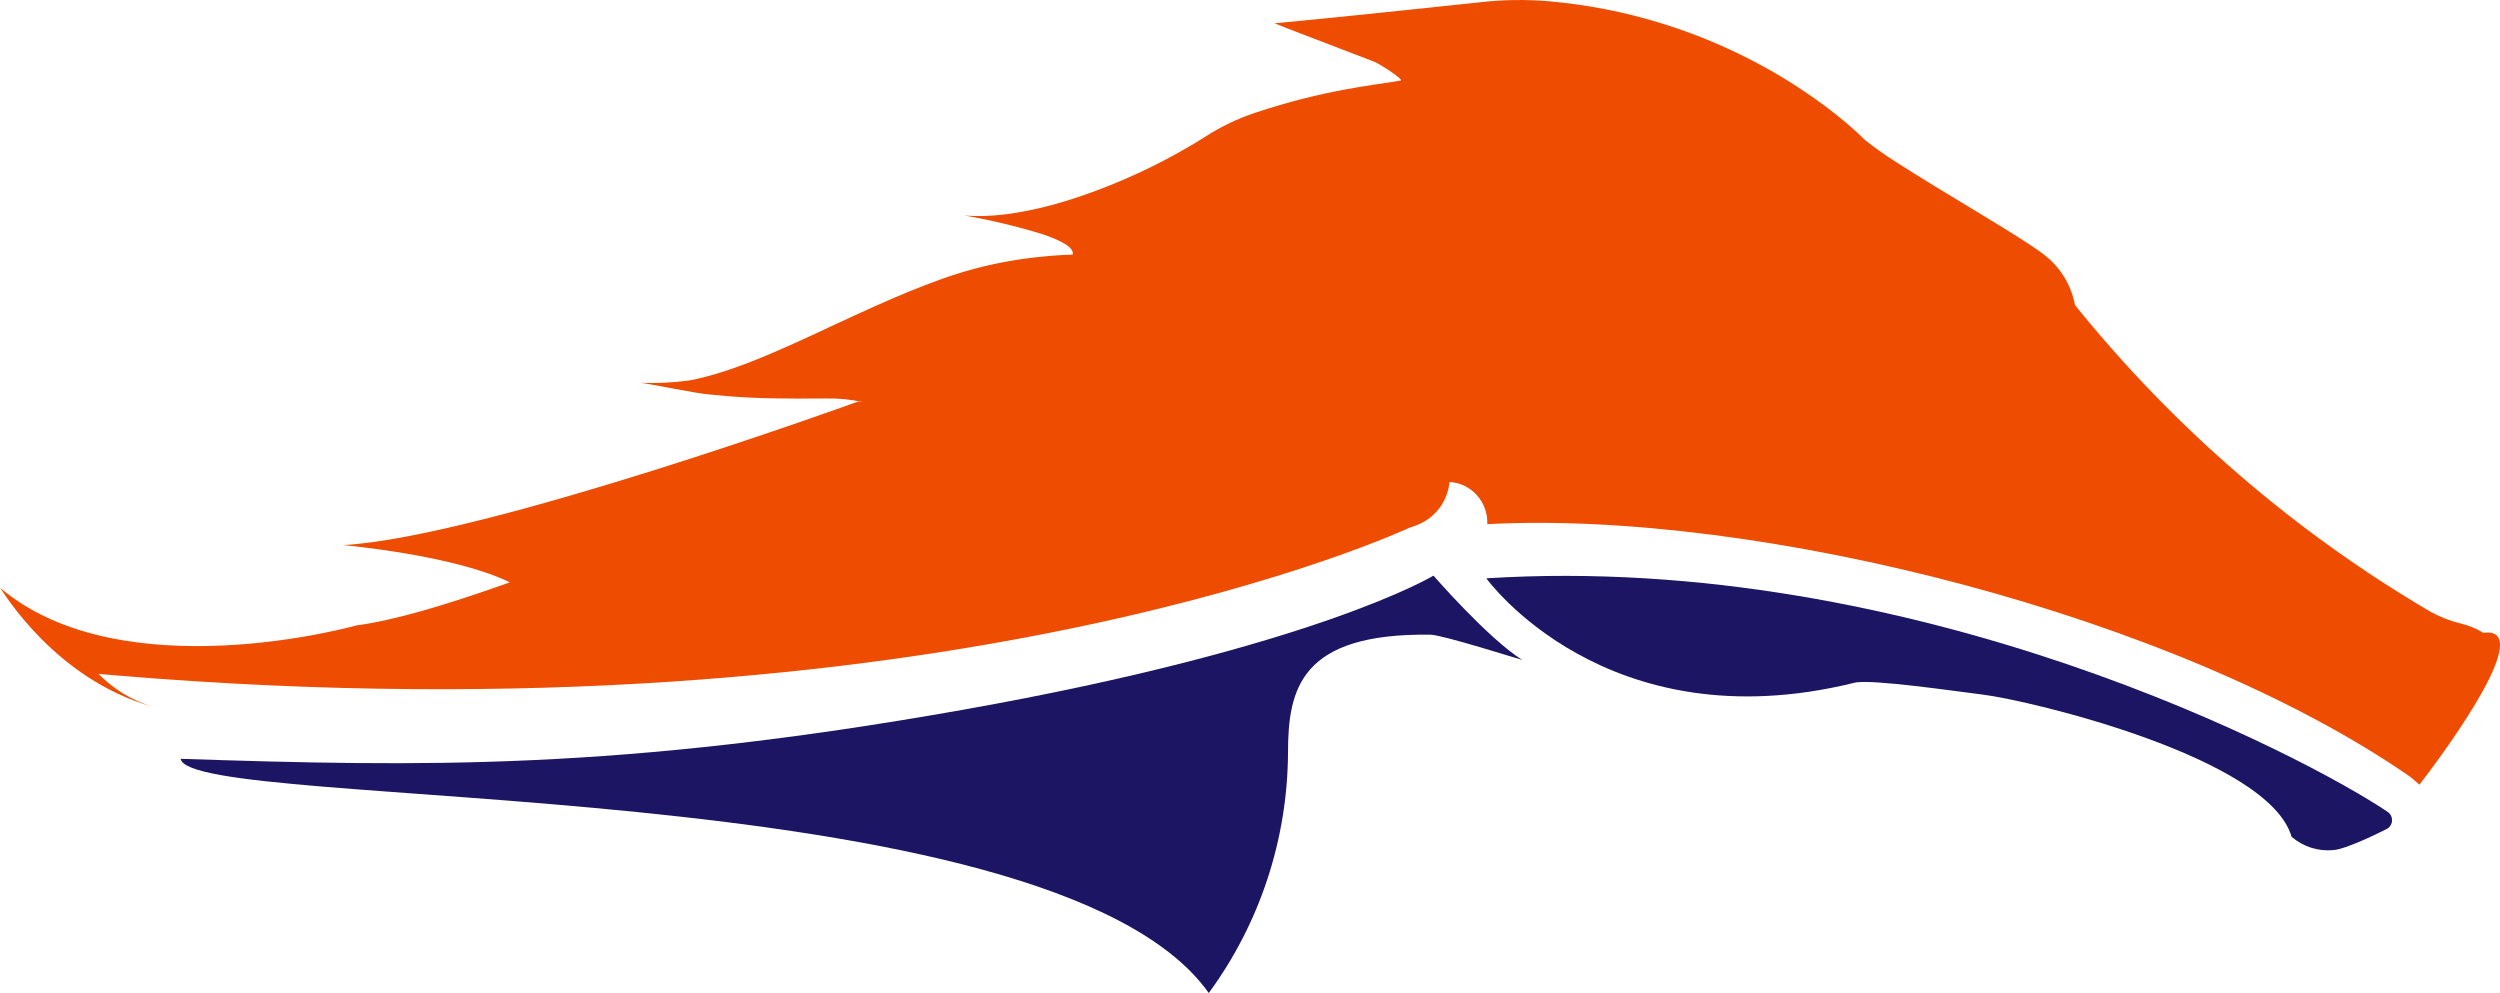 <svg width="146" height="58" viewBox="0 0 146 58" fill="none" xmlns="http://www.w3.org/2000/svg">
<g id="Frame" clip-path="url(#clip0_1049_1469)">
<g id="Layer 2">
<g id="Layer 1">
<g id="Logo Icon">
<path id="Vector" d="M145.088 36.948C145.064 36.956 145.038 36.956 145.014 36.948C144.599 36.698 144.149 36.515 143.679 36.404C143.065 36.255 142.473 36.023 141.92 35.713C134.003 31.063 126.977 25.001 121.178 17.817C120.961 16.641 120.316 15.59 119.371 14.875C118.081 13.857 113.488 11.251 110.656 9.415C110.044 9.028 109.454 8.607 108.887 8.155C108.887 8.155 104.631 3.7 97.015 1.359C94.862 0.694 92.647 0.262 90.404 0.07C89.109 -0.038 87.806 -0.019 86.514 0.124C84.136 0.375 79.615 0.858 76.372 1.175C75.646 1.248 74.993 1.308 74.434 1.359L75.186 1.661L80.197 3.582C80.432 3.634 82.028 4.664 81.793 4.706C80.307 4.969 77.359 5.225 73.271 6.597C72.239 6.942 71.253 7.419 70.338 8.016C67.789 9.613 65.049 10.871 62.184 11.758C60.169 12.362 58.109 12.737 56.317 12.583C57.843 12.849 59.352 13.209 60.835 13.661C61.929 14.027 62.758 14.453 62.642 14.869C61.74 14.898 60.84 14.972 59.946 15.093C58.284 15.312 56.648 15.706 55.065 16.268C49.638 18.195 44.567 21.402 40.257 22.218C39.307 22.349 38.349 22.395 37.391 22.357C37.816 22.381 40.64 22.985 41.478 23.042C41.832 23.067 42.091 23.103 42.492 23.136C44.189 23.272 45.663 23.29 48.246 23.272C48.975 23.254 49.703 23.327 50.413 23.489L50.095 23.456C50.095 23.456 28.29 31.373 20.038 31.835C20.038 31.835 26.521 32.409 29.776 34.009L29.568 34.082C26.17 35.29 23.061 36.229 20.829 36.522C20.829 36.522 7.156 40.379 0.004 34.327C0.161 34.514 3.184 39.663 8.921 41.273C7.723 40.912 6.633 40.253 5.75 39.355L6.802 39.446C55.386 43.52 82.337 30.808 82.337 30.808C84.579 30.177 84.647 28.147 84.647 28.147C85.26 28.18 85.837 28.457 86.25 28.918C86.664 29.379 86.883 29.988 86.858 30.611C102.592 29.772 127.12 35.906 140.784 45.384C140.784 45.384 141.29 45.828 141.293 45.825C143.228 43.321 147.989 36.652 145.088 36.948Z" fill="#EE4D01"/>
<path id="Vector_2" d="M136.25 49.646C137.074 49.597 139.33 48.438 139.33 48.438C139.427 48.399 139.513 48.334 139.576 48.25C139.64 48.166 139.68 48.065 139.691 47.96C139.702 47.854 139.685 47.747 139.641 47.651C139.596 47.554 139.527 47.472 139.44 47.414C134.684 44.209 111.891 32.191 86.801 33.774C86.801 33.774 93.774 43.466 108.303 39.872C109.266 39.636 114.331 40.388 115.782 40.563C118.555 40.902 132.499 44.233 133.828 48.866C134.16 49.153 134.546 49.37 134.962 49.504C135.378 49.637 135.816 49.686 136.25 49.646Z" fill="#1B1564"/>
<path id="Vector_3" d="M83.543 37.066C75.933 36.96 75.22 40.24 75.22 43.967C75.19 49.024 73.569 53.938 70.592 57.991C61.327 44.934 11.084 47.453 10.549 44.315C24.626 44.777 36.183 45.006 56.214 41.455C76.843 37.791 83.715 33.617 83.715 33.617C83.715 33.617 86.899 37.28 88.893 38.537C88.875 38.546 84.244 37.075 83.543 37.066Z" fill="#1B1564"/>
</g>
</g>
</g>
</g>
<defs>
<clipPath id="clip0_1049_1469">
<rect width="146" height="58" fill="white"/>
</clipPath>
</defs>
</svg>
